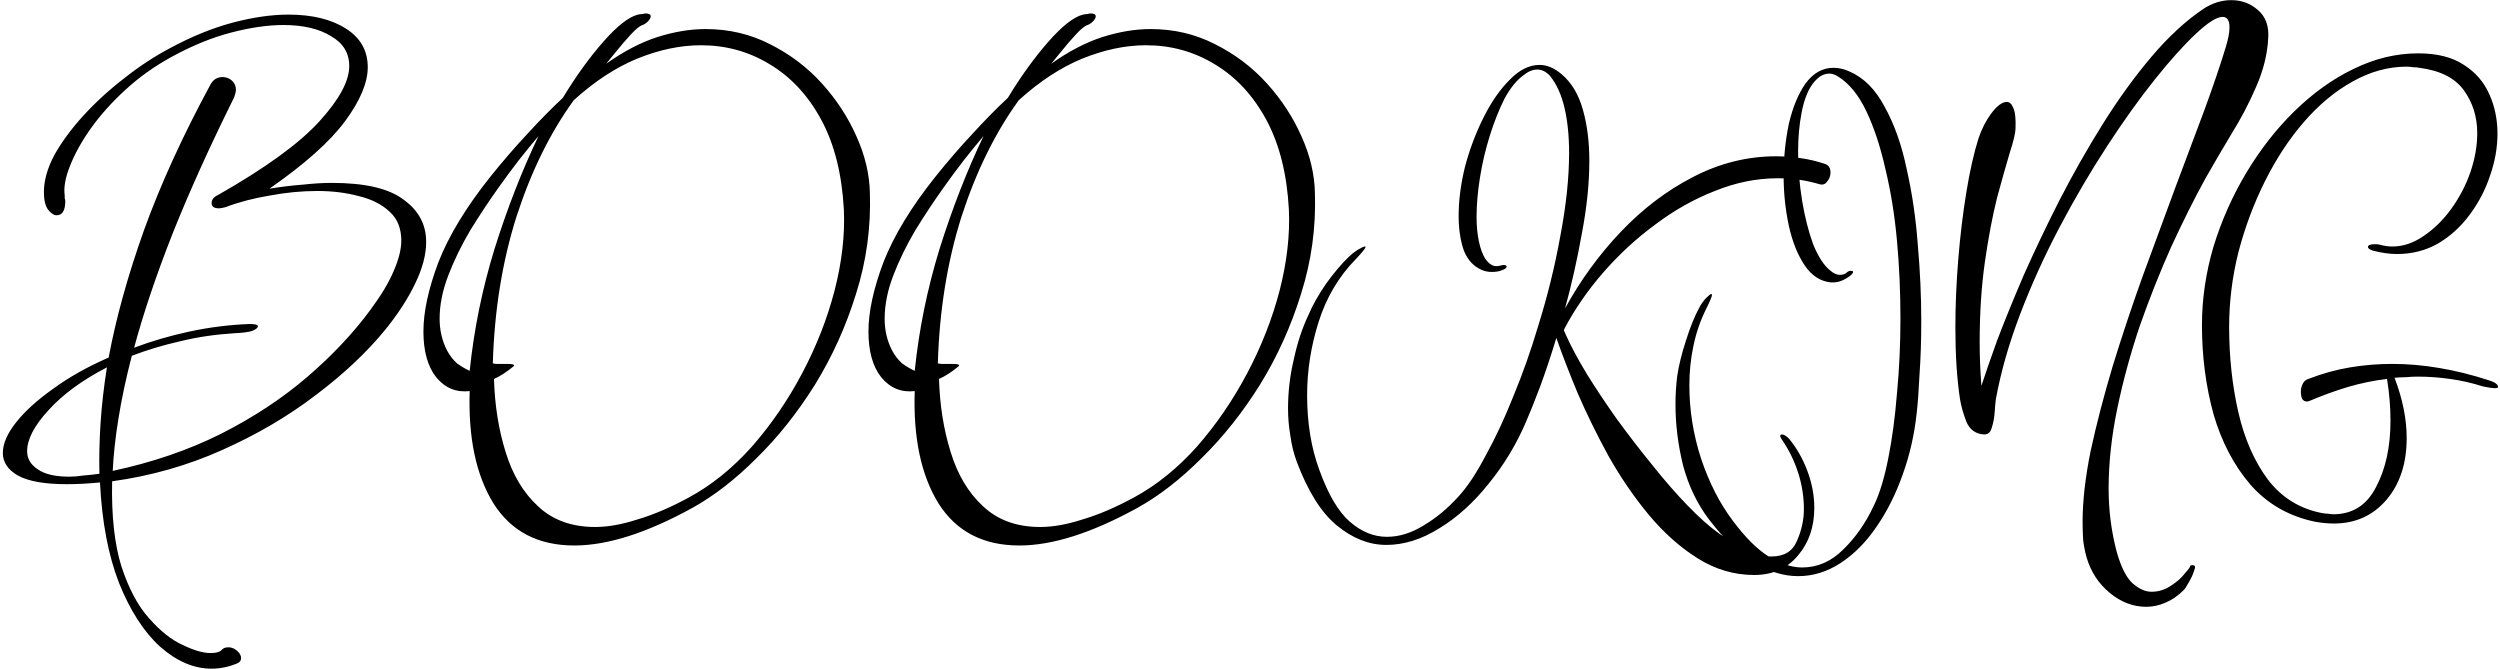 <svg width="415" height="111" viewBox="0 0 415 111" fill="none" xmlns="http://www.w3.org/2000/svg">
<path d="M35.127 111C32.183 111 29.335 109.784 26.583 107.352C23.895 104.92 21.623 101.4 19.767 96.792C17.975 92.184 16.919 86.616 16.599 80.088C14.615 80.28 12.791 80.376 11.127 80.376C7.415 80.376 4.695 79.896 2.967 78.936C1.303 77.976 0.471 76.728 0.471 75.192C0.471 73.656 1.207 71.96 2.679 70.104C4.151 68.248 6.199 66.392 8.823 64.536C11.447 62.616 14.519 60.888 18.039 59.352C19.255 52.824 21.207 45.784 23.895 38.232C26.647 30.616 30.327 22.552 34.935 14.04C35.383 13.208 36.055 12.792 36.951 12.792C37.527 12.792 38.039 12.984 38.487 13.368C38.935 13.752 39.159 14.264 39.159 14.904C39.159 15.224 39.063 15.64 38.871 16.152C34.775 24.408 31.351 31.992 28.599 38.904C25.911 45.752 23.799 52.024 22.263 57.72C25.143 56.632 28.215 55.736 31.479 55.032C34.743 54.328 38.071 53.912 41.463 53.784C42.359 53.784 42.807 53.912 42.807 54.168C42.807 54.424 42.487 54.68 41.847 54.936C41.271 55.128 40.279 55.256 38.871 55.32C35.735 55.512 32.727 55.96 29.847 56.664C27.031 57.304 24.375 58.104 21.879 59.064C20.919 62.776 20.183 66.232 19.671 69.432C19.159 72.568 18.839 75.48 18.711 78.168C25.303 76.76 31.287 74.712 36.663 72.024C42.103 69.272 46.903 66.104 51.063 62.52C55.223 58.936 58.711 55.224 61.527 51.384C63.319 48.952 64.599 46.808 65.367 44.952C66.199 43.032 66.615 41.368 66.615 39.96C66.615 37.912 65.975 36.312 64.695 35.16C63.415 33.944 61.719 33.08 59.607 32.568C57.495 31.992 55.191 31.704 52.695 31.704C50.071 31.704 47.415 31.96 44.727 32.472C42.039 32.92 39.607 33.56 37.431 34.392C36.919 34.52 36.567 34.584 36.375 34.584C35.543 34.584 35.127 34.296 35.127 33.72C35.127 33.144 35.479 32.696 36.183 32.376C44.055 27.896 49.655 23.832 52.983 20.184C56.311 16.536 57.975 13.464 57.975 10.968C57.975 8.792 56.951 7.128 54.903 5.976C52.919 4.76 50.295 4.152 47.031 4.152C44.471 4.152 41.591 4.568 38.391 5.4C35.191 6.232 31.895 7.576 28.503 9.432C25.687 10.968 23.127 12.792 20.823 14.904C18.583 16.952 16.663 19.096 15.063 21.336C13.527 23.512 12.375 25.592 11.607 27.576C10.839 29.496 10.551 31.128 10.743 32.472C10.743 32.6 10.743 32.76 10.743 32.952C10.807 33.08 10.839 33.208 10.839 33.336C10.839 34.936 10.359 35.736 9.399 35.736C8.951 35.736 8.471 35.416 7.959 34.776C7.511 34.136 7.287 33.176 7.287 31.896C7.287 29.976 7.863 27.928 9.015 25.752C10.231 23.576 11.831 21.4 13.815 19.224C15.863 16.984 18.135 14.904 20.631 12.984C23.127 11 25.719 9.304 28.407 7.896C31.863 6.04 35.255 4.664 38.583 3.768C41.975 2.872 45.079 2.424 47.895 2.424C51.799 2.424 54.967 3.192 57.399 4.728C59.831 6.264 61.047 8.408 61.047 11.16C61.047 13.72 59.799 16.696 57.303 20.088C54.807 23.48 50.615 27.224 44.727 31.32C46.711 31 48.567 30.776 50.295 30.648C52.023 30.456 53.623 30.36 55.095 30.36C60.599 30.36 64.567 31.288 66.999 33.144C69.495 34.936 70.743 37.272 70.743 40.152C70.743 42.264 70.135 44.568 68.919 47.064C67.767 49.496 66.135 52.024 64.023 54.648C60.951 58.424 57.079 62.072 52.407 65.592C47.799 69.112 42.615 72.152 36.855 74.712C31.159 77.272 25.079 79 18.615 79.896C18.487 85.592 18.999 90.296 20.151 94.008C21.367 97.72 22.903 100.6 24.759 102.648C26.615 104.76 28.471 106.232 30.327 107.064C32.183 107.96 33.719 108.408 34.935 108.408C35.831 108.408 36.439 108.248 36.759 107.928C37.015 107.608 37.399 107.448 37.911 107.448C38.423 107.448 38.903 107.64 39.351 108.024C39.799 108.408 40.023 108.824 40.023 109.272C40.023 109.656 39.799 109.944 39.351 110.136C37.943 110.712 36.535 111 35.127 111ZM11.511 79.128C12.215 79.128 12.983 79.064 13.815 78.936C14.647 78.872 15.543 78.776 16.503 78.648C16.439 75.96 16.503 73.144 16.695 70.2C16.887 67.256 17.239 64.184 17.751 60.984C13.655 63.096 10.423 65.464 8.055 68.088C5.687 70.648 4.503 72.92 4.503 74.904C4.503 76.12 5.079 77.112 6.231 77.88C7.383 78.712 9.143 79.128 11.511 79.128ZM95.344 90.552C89.328 90.552 84.848 88.216 81.904 83.544C79.024 78.872 77.712 72.664 77.968 64.92C75.728 65.176 73.872 64.408 72.4 62.616C70.992 60.824 70.288 58.296 70.288 55.032C70.288 51.768 71.12 47.928 72.784 43.512C74.512 39.096 77.392 34.36 81.424 29.304C83.536 26.68 85.584 24.312 87.568 22.2C89.552 20.024 91.504 18.04 93.424 16.248C95.6 12.664 97.84 9.56 100.144 6.936C102.448 4.312 104.368 2.808 105.904 2.424C106.224 2.36 106.48 2.328 106.672 2.328C106.864 2.264 107.024 2.232 107.152 2.232C107.728 2.232 108.016 2.392 108.016 2.712C108.016 2.968 107.856 3.256 107.536 3.576C107.28 3.832 106.992 4.024 106.672 4.152C106.224 4.28 105.584 4.792 104.752 5.688C103.92 6.584 103.12 7.512 102.352 8.472C101.584 9.432 101.008 10.136 100.624 10.584C103.504 8.536 106.32 7.064 109.072 6.168C111.888 5.272 114.576 4.824 117.136 4.824C120.976 4.824 124.528 5.656 127.792 7.32C131.12 8.984 134 11.16 136.432 13.848C138.864 16.536 140.784 19.48 142.192 22.68C143.6 25.816 144.336 28.92 144.4 31.992C144.592 37.752 143.824 43.352 142.096 48.792C140.432 54.168 138.16 59.192 135.28 63.864C132.4 68.472 129.168 72.536 125.584 76.056C122.064 79.576 118.512 82.328 114.928 84.312C107.376 88.472 100.848 90.552 95.344 90.552ZM98.8 87.48C100.912 87.48 103.248 87.064 105.808 86.232C108.432 85.464 111.28 84.248 114.352 82.584C118.128 80.536 121.616 77.72 124.816 74.136C128.016 70.488 130.8 66.424 133.168 61.944C135.536 57.464 137.328 52.888 138.544 48.216C139.76 43.48 140.272 39 140.08 34.776C139.76 28.888 138.512 23.928 136.336 19.896C134.16 15.864 131.312 12.792 127.792 10.68C124.336 8.568 120.528 7.512 116.368 7.512C112.976 7.512 109.456 8.248 105.808 9.72C102.224 11.192 98.704 13.496 95.248 16.632C91.344 22.008 88.176 28.44 85.744 35.928C83.376 43.416 82.064 51.544 81.808 60.312C82 60.376 82.192 60.408 82.384 60.408C82.64 60.408 82.896 60.408 83.152 60.408H84.208C85.168 60.408 85.52 60.536 85.264 60.792C84.112 61.752 83.024 62.456 82 62.904C82.128 67.256 82.768 71.288 83.92 75C85.072 78.776 86.864 81.784 89.296 84.024C91.728 86.328 94.896 87.48 98.8 87.48ZM77.968 61.56C78.672 54.712 80.048 47.96 82.096 41.304C84.208 34.584 86.64 28.344 89.392 22.584C88.304 23.864 87.184 25.24 86.032 26.712C84.944 28.12 83.856 29.592 82.768 31.128C81.168 33.368 79.6 35.736 78.064 38.232C76.592 40.728 75.376 43.224 74.416 45.72C73.456 48.216 72.976 50.616 72.976 52.92C72.976 54.84 73.392 56.6 74.224 58.2C74.672 59.032 75.216 59.736 75.856 60.312C76.56 60.824 77.264 61.24 77.968 61.56ZM169.219 90.552C163.203 90.552 158.723 88.216 155.779 83.544C152.899 78.872 151.587 72.664 151.843 64.92C149.603 65.176 147.747 64.408 146.275 62.616C144.867 60.824 144.163 58.296 144.163 55.032C144.163 51.768 144.995 47.928 146.659 43.512C148.387 39.096 151.267 34.36 155.299 29.304C157.411 26.68 159.459 24.312 161.443 22.2C163.427 20.024 165.379 18.04 167.299 16.248C169.475 12.664 171.715 9.56 174.019 6.936C176.323 4.312 178.243 2.808 179.779 2.424C180.099 2.36 180.355 2.328 180.547 2.328C180.739 2.264 180.899 2.232 181.027 2.232C181.603 2.232 181.891 2.392 181.891 2.712C181.891 2.968 181.731 3.256 181.411 3.576C181.155 3.832 180.867 4.024 180.547 4.152C180.099 4.28 179.459 4.792 178.627 5.688C177.795 6.584 176.995 7.512 176.227 8.472C175.459 9.432 174.883 10.136 174.499 10.584C177.379 8.536 180.195 7.064 182.947 6.168C185.763 5.272 188.451 4.824 191.011 4.824C194.851 4.824 198.403 5.656 201.667 7.32C204.995 8.984 207.875 11.16 210.307 13.848C212.739 16.536 214.659 19.48 216.067 22.68C217.475 25.816 218.211 28.92 218.275 31.992C218.467 37.752 217.699 43.352 215.971 48.792C214.307 54.168 212.035 59.192 209.155 63.864C206.275 68.472 203.043 72.536 199.459 76.056C195.939 79.576 192.387 82.328 188.803 84.312C181.251 88.472 174.723 90.552 169.219 90.552ZM172.675 87.48C174.787 87.48 177.123 87.064 179.683 86.232C182.307 85.464 185.155 84.248 188.227 82.584C192.003 80.536 195.491 77.72 198.691 74.136C201.891 70.488 204.675 66.424 207.043 61.944C209.411 57.464 211.203 52.888 212.419 48.216C213.635 43.48 214.147 39 213.955 34.776C213.635 28.888 212.387 23.928 210.211 19.896C208.035 15.864 205.187 12.792 201.667 10.68C198.211 8.568 194.403 7.512 190.243 7.512C186.851 7.512 183.331 8.248 179.683 9.72C176.099 11.192 172.579 13.496 169.123 16.632C165.219 22.008 162.051 28.44 159.619 35.928C157.251 43.416 155.939 51.544 155.683 60.312C155.875 60.376 156.067 60.408 156.259 60.408C156.515 60.408 156.771 60.408 157.027 60.408H158.083C159.043 60.408 159.395 60.536 159.139 60.792C157.987 61.752 156.899 62.456 155.875 62.904C156.003 67.256 156.643 71.288 157.795 75C158.947 78.776 160.739 81.784 163.171 84.024C165.603 86.328 168.771 87.48 172.675 87.48ZM151.843 61.56C152.547 54.712 153.923 47.96 155.971 41.304C158.083 34.584 160.515 28.344 163.267 22.584C162.179 23.864 161.059 25.24 159.907 26.712C158.819 28.12 157.731 29.592 156.643 31.128C155.043 33.368 153.475 35.736 151.939 38.232C150.467 40.728 149.251 43.224 148.291 45.72C147.331 48.216 146.851 50.616 146.851 52.92C146.851 54.84 147.267 56.6 148.099 58.2C148.547 59.032 149.091 59.736 149.731 60.312C150.435 60.824 151.139 61.24 151.843 61.56ZM291.19 95.448C287.862 95.448 284.726 94.52 281.782 92.664C278.838 90.808 276.118 88.376 273.622 85.368C271.19 82.424 268.982 79.192 266.998 75.672C265.078 72.152 263.382 68.696 261.91 65.304C260.502 61.912 259.35 58.936 258.454 56.376L258.358 56.088C257.462 59.032 256.566 61.72 255.67 64.152C254.774 66.52 254.006 68.44 253.366 69.912C251.766 73.688 249.686 77.144 247.126 80.28C244.63 83.416 241.91 85.88 238.966 87.672C236.022 89.528 233.078 90.456 230.134 90.456C227.254 90.456 224.502 89.368 221.878 87.192C219.318 85.08 217.11 81.56 215.254 76.632C214.742 75.224 214.39 73.784 214.198 72.312C213.942 70.84 213.814 69.336 213.814 67.8C213.814 65.048 214.134 62.328 214.774 59.64C215.35 56.952 216.15 54.52 217.174 52.344C217.878 50.68 218.87 48.92 220.15 47.064C221.494 45.208 222.774 43.704 223.99 42.552C224.31 42.232 224.758 41.88 225.334 41.496C225.974 41.112 226.39 40.92 226.582 40.92C226.646 40.92 226.678 40.952 226.678 41.016C226.678 41.208 226.134 41.88 225.046 43.032C222.23 45.912 220.182 49.368 218.902 53.4C217.622 57.432 216.982 61.496 216.982 65.592C216.982 70.2 217.654 74.328 218.998 77.976C220.47 82.072 222.166 84.952 224.086 86.616C226.006 88.28 228.054 89.112 230.23 89.112C232.278 89.112 234.326 88.472 236.374 87.192C238.422 85.976 240.342 84.376 242.134 82.392C243.606 80.792 245.11 78.52 246.646 75.576C248.246 72.696 249.782 69.4 251.254 65.688C252.79 61.976 254.166 58.072 255.382 53.976C256.918 49.048 258.134 44.088 259.03 39.096C259.99 34.04 260.47 29.464 260.47 25.368C260.47 22.552 260.214 20.056 259.702 17.88C259.19 15.704 258.39 13.944 257.302 12.6C256.662 11.896 255.958 11.544 255.19 11.544C254.422 11.544 253.654 11.864 252.886 12.504C251.734 13.336 250.678 14.648 249.718 16.44C248.822 18.232 248.022 20.248 247.318 22.488C246.614 24.728 246.07 27.032 245.686 29.4C245.302 31.768 245.11 33.976 245.11 36.024C245.11 37.496 245.238 38.84 245.494 40.056C245.75 41.272 246.102 42.232 246.55 42.936C247.126 43.768 247.734 44.184 248.374 44.184C248.63 44.184 248.854 44.152 249.046 44.088C249.302 44.024 249.494 43.992 249.622 43.992C249.942 43.992 250.102 44.088 250.102 44.28C250.102 44.472 249.846 44.664 249.334 44.856C248.886 45.048 248.31 45.144 247.606 45.144C247.094 45.144 246.582 45.048 246.07 44.856C244.662 44.28 243.638 43.192 242.998 41.592C242.422 39.928 242.134 38.008 242.134 35.832C242.134 33.272 242.486 30.552 243.19 27.672C243.958 24.792 244.982 22.072 246.262 19.512C247.542 16.952 248.982 14.872 250.582 13.272C252.182 11.608 253.846 10.776 255.574 10.776C256.79 10.776 258.006 11.288 259.222 12.312C260.886 13.72 262.07 15.704 262.774 18.264C263.478 20.76 263.83 23.576 263.83 26.712C263.83 30.424 263.414 34.456 262.582 38.808C261.814 43.096 260.886 47.224 259.798 51.192C262.358 46.52 265.43 42.296 269.014 38.52C272.662 34.68 276.662 31.64 281.014 29.4C285.43 27.096 290.038 25.944 294.838 25.944C296.118 25.944 297.43 26.04 298.774 26.232C300.182 26.424 301.558 26.744 302.902 27.192C303.542 27.384 303.862 27.864 303.862 28.632C303.862 29.208 303.67 29.72 303.286 30.168C302.966 30.616 302.518 30.744 301.942 30.552C299.766 29.912 297.494 29.592 295.126 29.592C291.606 29.592 288.118 30.296 284.662 31.704C281.206 33.048 277.91 34.904 274.774 37.272C271.638 39.576 268.758 42.232 266.134 45.24C263.574 48.184 261.43 51.288 259.702 54.552L259.606 54.84L259.99 55.704C260.822 57.56 261.974 59.704 263.446 62.136C264.918 64.504 266.582 67 268.438 69.624C270.358 72.248 272.31 74.776 274.294 77.208C276.278 79.704 278.23 81.944 280.15 83.928C282.07 85.912 283.798 87.448 285.334 88.536C286.486 89.368 287.83 90.2 289.366 91.032C290.966 91.928 292.534 92.376 294.07 92.376C296.182 92.376 297.59 91.512 298.294 89.784C299.062 88.056 299.446 86.296 299.446 84.504C299.446 82.456 299.126 80.44 298.486 78.456C297.846 76.472 296.95 74.648 295.798 72.984C295.606 72.664 295.51 72.472 295.51 72.408C295.51 72.216 295.606 72.12 295.798 72.12C296.118 72.12 296.502 72.344 296.95 72.792C298.23 74.328 299.254 76.12 300.022 78.168C300.79 80.216 301.174 82.264 301.174 84.312C301.174 87.448 300.278 90.072 298.486 92.184C296.694 94.36 294.262 95.448 291.19 95.448ZM298.482 95.64C296.114 95.64 293.682 94.904 291.186 93.432C288.754 91.96 286.258 89.56 283.698 86.232C281.714 83.608 280.274 80.6 279.378 77.208C278.546 73.816 278.13 70.456 278.13 67.128C278.13 65.528 278.226 63.96 278.418 62.424C278.674 60.696 279.154 58.744 279.858 56.568C280.562 54.328 281.298 52.504 282.066 51.096C282.322 50.584 282.674 50.072 283.122 49.56C283.634 49.048 283.954 48.792 284.082 48.792C284.146 48.792 284.178 48.856 284.178 48.984C284.178 49.24 283.858 50.008 283.218 51.288C282.258 53.208 281.554 55.256 281.106 57.432C280.658 59.544 280.434 61.72 280.434 63.96C280.434 68.056 281.074 72.088 282.354 76.056C283.698 80.088 285.458 83.544 287.634 86.424C289.682 89.176 291.666 91.16 293.586 92.376C295.57 93.592 297.426 94.2 299.154 94.2C301.714 94.2 303.986 93.208 305.97 91.224C308.018 89.24 309.714 86.808 311.058 83.928C312.018 81.944 312.818 79.32 313.458 76.056C314.098 72.856 314.578 69.272 314.898 65.304C315.282 61.272 315.474 57.112 315.474 52.824C315.474 48.472 315.282 44.184 314.898 39.96C314.514 35.736 313.874 31.768 312.978 28.056C312.146 24.344 311.09 21.144 309.81 18.456C308.53 15.768 306.962 13.848 305.106 12.696C304.594 12.376 304.114 12.216 303.666 12.216C303.154 12.216 302.642 12.376 302.13 12.696C301.682 13.016 301.266 13.432 300.882 13.944C300.05 15.096 299.442 16.696 299.058 18.744C298.674 20.728 298.482 22.872 298.482 25.176C298.482 27.864 298.706 30.584 299.154 33.336C299.602 36.024 300.21 38.424 300.978 40.536C301.81 42.584 302.738 44.024 303.762 44.856C304.338 45.368 304.882 45.624 305.394 45.624C305.842 45.624 306.194 45.528 306.45 45.336C306.706 45.08 306.962 44.952 307.218 44.952C307.666 44.952 307.73 45.144 307.41 45.528C307.09 45.848 306.61 46.168 305.97 46.488C305.33 46.808 304.626 46.936 303.858 46.872C302.13 46.68 300.69 45.72 299.538 43.992C298.386 42.264 297.522 40.088 296.946 37.464C296.37 34.776 296.082 32.024 296.082 29.208C296.082 26.2 296.37 23.32 296.946 20.568C297.586 17.816 298.514 15.576 299.73 13.848C301.01 12.12 302.546 11.256 304.338 11.256C305.234 11.256 306.098 11.448 306.93 11.832C309.362 12.856 311.346 14.84 312.882 17.784C314.482 20.664 315.698 24.12 316.53 28.152C317.426 32.12 318.034 36.28 318.354 40.632C318.738 44.984 318.93 49.176 318.93 53.208C318.93 56.472 318.834 59.448 318.642 62.136C318.514 64.824 318.354 67 318.162 68.664C317.778 72.184 317.01 75.544 315.858 78.744C314.706 82.008 313.266 84.888 311.538 87.384C309.81 89.944 307.826 91.96 305.586 93.432C303.346 94.904 300.978 95.64 298.482 95.64ZM356.272 100.728C354.096 100.728 352.08 99.96 350.224 98.424C348.368 96.888 347.088 94.936 346.384 92.568C346.128 91.672 345.936 90.712 345.808 89.688C345.744 88.728 345.712 87.704 345.712 86.616C345.712 83.16 346.16 79.224 347.056 74.808C348.016 70.392 349.232 65.72 350.704 60.792C352.24 55.8 353.904 50.808 355.696 45.816C357.552 40.76 359.344 35.896 361.072 31.224C362.864 26.488 364.496 22.136 365.968 18.168C367.44 14.136 368.592 10.744 369.424 7.992C369.872 6.584 370.096 5.432 370.096 4.536C370.096 3.384 369.712 2.808 368.944 2.808C367.984 2.808 366.512 3.736 364.528 5.592C362.544 7.448 360.272 9.976 357.712 13.176C355.152 16.376 352.496 20.088 349.744 24.312C346.992 28.536 344.368 33.016 341.872 37.752C339.376 42.488 337.2 47.288 335.344 52.152C333.488 57.016 332.144 61.72 331.312 66.264C331.248 66.712 331.184 67.416 331.12 68.376C331.056 69.336 330.896 70.2 330.64 70.968C330.448 71.736 330.032 72.12 329.392 72.12C327.984 72.056 326.992 71.352 326.416 70.008C325.904 68.664 325.552 67.416 325.36 66.264C324.848 62.872 324.592 58.904 324.592 54.36C324.592 50.712 324.752 46.936 325.072 43.032C325.392 39.128 325.84 35.416 326.416 31.896C326.992 28.376 327.664 25.4 328.432 22.968C328.944 21.432 329.648 20.056 330.544 18.84C331.504 17.56 332.368 16.92 333.136 16.92C333.584 16.92 333.936 17.24 334.192 17.88C334.512 18.52 334.64 19.672 334.576 21.336C334.576 22.04 334.256 23.384 333.616 25.368C333.04 27.288 332.336 29.784 331.504 32.856C330.736 35.928 330.064 39.48 329.488 43.512C328.912 47.544 328.624 51.992 328.624 56.856C328.624 59.16 328.72 61.56 328.912 64.056C329.488 62.264 330.352 59.768 331.504 56.568C332.72 53.368 334.192 49.752 335.92 45.72C337.712 41.688 339.696 37.528 341.872 33.24C344.112 28.888 346.512 24.664 349.072 20.568C351.632 16.472 354.32 12.76 357.136 9.432C359.952 6.104 362.832 3.448 365.776 1.464C367.248 0.504 368.784 0.024 370.384 0.024C372.112 0.024 373.584 0.568 374.8 1.656C376.08 2.744 376.656 4.28 376.528 6.264C376.4 8.952 375.728 11.672 374.512 14.424C373.36 17.112 371.984 19.736 370.384 22.296C368.848 24.856 367.408 27.32 366.064 29.688C364.208 33.08 362.32 36.856 360.4 41.016C358.544 45.176 356.816 49.528 355.216 54.072C353.68 58.616 352.432 63.192 351.472 67.8C350.512 72.408 350.032 76.856 350.032 81.144C350.032 84.728 350.48 88.216 351.376 91.608C352.08 94.104 352.944 95.832 353.968 96.792C355.056 97.752 356.112 98.232 357.136 98.232C358.288 98.232 359.344 97.912 360.304 97.272C361.328 96.632 362.128 95.928 362.704 95.16C363.344 94.456 363.632 94.04 363.568 93.912C363.696 93.848 363.824 93.816 363.952 93.816C364.4 93.816 364.496 94.104 364.24 94.68C364.048 95.32 363.76 95.96 363.376 96.6C362.992 97.304 362.704 97.752 362.512 97.944C361.552 98.904 360.528 99.608 359.44 100.056C358.416 100.504 357.36 100.728 356.272 100.728ZM387.413 86.904C386.453 86.904 385.429 86.808 384.341 86.616C379.989 85.72 376.405 83.672 373.589 80.472C370.837 77.272 368.789 73.368 367.445 68.76C366.165 64.088 365.525 59.16 365.525 53.976C365.525 49.624 366.165 45.272 367.445 40.92C368.789 36.568 370.613 32.472 372.917 28.632C375.221 24.792 377.877 21.4 380.885 18.456C383.957 15.448 387.221 13.112 390.677 11.448C394.197 9.72 397.781 8.856 401.429 8.856C404.565 8.856 407.093 9.496 409.013 10.776C410.933 11.992 412.341 13.624 413.237 15.672C414.133 17.656 414.581 19.832 414.581 22.2C414.581 24.504 414.165 26.84 413.333 29.208C412.565 31.512 411.445 33.656 409.973 35.64C408.501 37.624 406.741 39.224 404.693 40.44C402.645 41.592 400.373 42.168 397.877 42.168C396.661 42.168 395.317 41.976 393.845 41.592C393.333 41.4 393.077 41.208 393.077 41.016C393.077 40.696 393.461 40.536 394.229 40.536C394.613 40.536 394.901 40.568 395.093 40.632C395.797 40.824 396.469 40.92 397.109 40.92C398.901 40.92 400.629 40.344 402.293 39.192C404.021 38.04 405.557 36.536 406.901 34.68C408.245 32.824 409.301 30.808 410.069 28.632C410.837 26.392 411.221 24.216 411.221 22.104C411.221 19.416 410.485 17.048 409.013 15C407.541 12.952 405.077 11.704 401.621 11.256C401.301 11.192 400.949 11.16 400.565 11.16C400.181 11.096 399.829 11.064 399.509 11.064C396.437 11.064 393.429 11.896 390.485 13.56C387.605 15.16 384.917 17.4 382.421 20.28C379.989 23.096 377.845 26.36 375.989 30.072C374.133 33.784 372.661 37.72 371.573 41.88C370.549 45.976 370.037 50.104 370.037 54.264C370.037 59.256 370.549 63.992 371.573 68.472C372.597 72.888 374.229 76.6 376.469 79.608C378.773 82.616 381.781 84.472 385.493 85.176C385.813 85.24 386.133 85.272 386.453 85.272C386.773 85.336 387.061 85.368 387.317 85.368C390.517 85.368 392.885 83.864 394.421 80.856C396.021 77.848 396.821 74.168 396.821 69.816C396.821 67.576 396.629 65.272 396.245 62.904C394.069 63.16 391.893 63.608 389.717 64.248C387.605 64.888 385.493 65.656 383.381 66.552C383.253 66.616 383.093 66.648 382.901 66.648C382.581 66.648 382.325 66.488 382.133 66.168C382.005 65.848 381.941 65.464 381.941 65.016C381.941 64.568 382.037 64.152 382.229 63.768C382.421 63.32 382.741 63.032 383.189 62.904C385.493 62.008 387.797 61.368 390.101 60.984C392.405 60.6 394.741 60.408 397.109 60.408C399.669 60.408 402.261 60.632 404.885 61.08C407.573 61.528 410.293 62.2 413.045 63.096C414.133 63.416 414.677 63.8 414.677 64.248C414.677 64.376 414.485 64.44 414.101 64.44C413.781 64.44 413.141 64.344 412.181 64.152C410.389 63.576 408.565 63.16 406.709 62.904C404.917 62.648 403.125 62.52 401.333 62.52C400.693 62.52 400.053 62.552 399.413 62.616C398.773 62.616 398.133 62.648 397.493 62.712C398.837 66.232 399.509 69.56 399.509 72.696C399.509 76.92 398.389 80.344 396.149 82.968C393.909 85.592 390.997 86.904 387.413 86.904Z" fill="black"/>
</svg>
